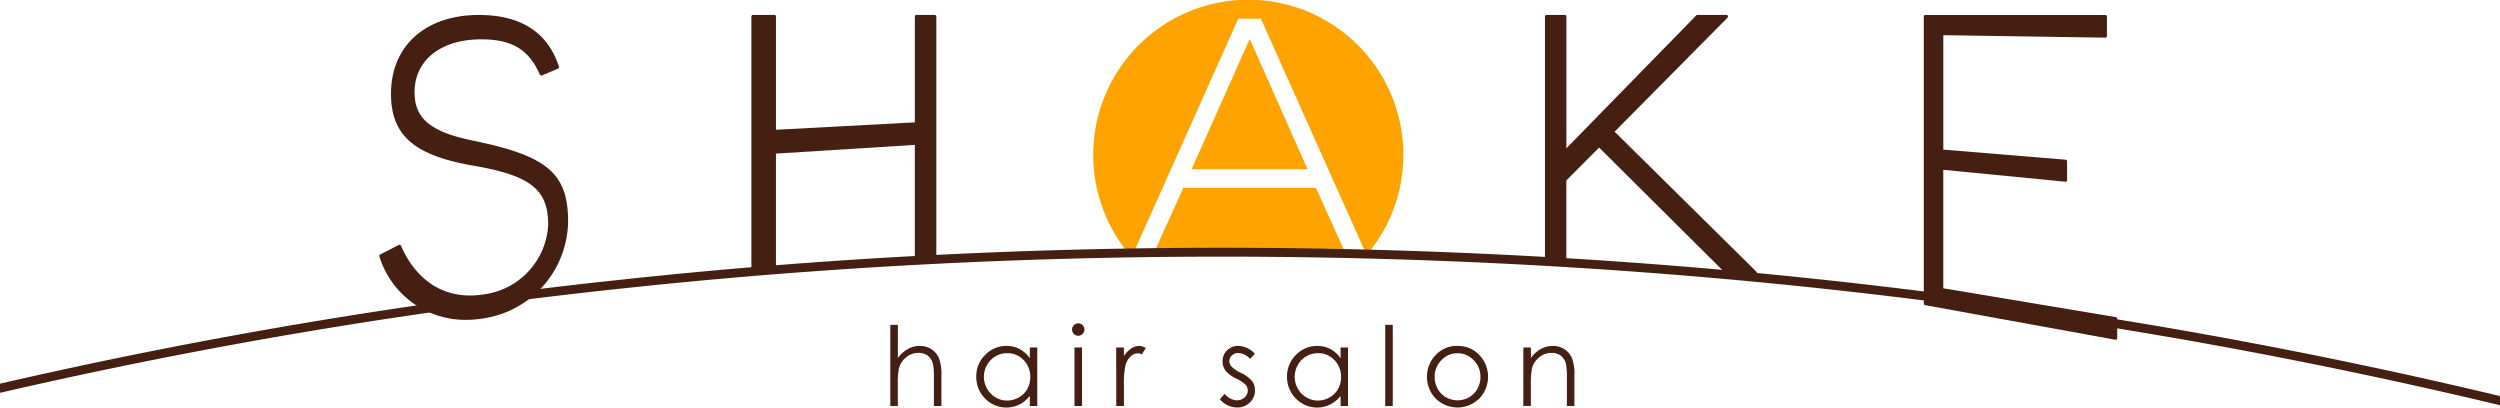 <svg xmlns="http://www.w3.org/2000/svg" xmlns:xlink="http://www.w3.org/1999/xlink" width="180" height="29.344" viewBox="0 0 180 29.344">
  <defs>
    <clipPath id="clip-path">
      <rect id="長方形_142" data-name="長方形 142" width="180" height="29.344" fill="none"/>
    </clipPath>
    <clipPath id="clip-path-3">
      <rect id="長方形_137" data-name="長方形 137" width="8.346" height="9.375" fill="none"/>
    </clipPath>
    <clipPath id="clip-path-4">
      <rect id="長方形_138" data-name="長方形 138" width="13.778" height="4.71" fill="none"/>
    </clipPath>
    <clipPath id="clip-path-5">
      <rect id="長方形_139" data-name="長方形 139" width="22.343" height="18.505" fill="none"/>
    </clipPath>
  </defs>
  <g id="グループ_558" data-name="グループ 558" transform="translate(-510 -73)">
    <g id="グループ_116" data-name="グループ 116" transform="translate(50)">
      <g id="グループ_104" data-name="グループ 104" transform="translate(460 73)">
        <g id="グループ_115" data-name="グループ 115" clip-path="url(#clip-path)">
          <g id="グループ_114" data-name="グループ 114">
            <g id="グループ_113" data-name="グループ 113" clip-path="url(#clip-path)">
              <g id="グループ_106" data-name="グループ 106" transform="translate(85.797 2.81)" style="mix-blend-mode: multiply;isolation: isolate">
                <g id="グループ_105" data-name="グループ 105">
                  <g id="グループ_104-2" data-name="グループ 104" clip-path="url(#clip-path-3)">
                    <path id="パス_122" data-name="パス 122" d="M1864.053,70.415h8.345l-4.162-9.375Z" transform="translate(-1864.053 -61.041)" fill="#ffa300"/>
                  </g>
                </g>
              </g>
              <g id="グループ_109" data-name="グループ 109" transform="translate(83.097 13.526)" style="mix-blend-mode: multiply;isolation: isolate">
                <g id="グループ_108" data-name="グループ 108">
                  <g id="グループ_107" data-name="グループ 107" clip-path="url(#clip-path-4)">
                    <path id="パス_123" data-name="パス 123" d="M1819.152,298.569l-2.133-4.71h-9.541l-2.1,4.641Z" transform="translate(-1805.374 -293.859)" fill="#ffa300"/>
                  </g>
                </g>
              </g>
              <g id="グループ_112" data-name="グループ 112" transform="translate(78.711)" style="mix-blend-mode: multiply;isolation: isolate">
                <g id="グループ_111" data-name="グループ 111">
                  <g id="グループ_110" data-name="グループ 110" clip-path="url(#clip-path-5)">
                    <path id="パス_124" data-name="パス 124" d="M1722.16,1.348l7.614,17.015a11.165,11.165,0,1,0-16.92.142l7.679-17.158Z" transform="translate(-1710.087 -0.001)" fill="#ffa300"/>
                  </g>
                </g>
              </g>
              <path id="パス_125" data-name="パス 125" d="M1392.73,508.157h.542v2.383a2.305,2.305,0,0,1,.725-.648,1.748,1.748,0,0,1,.855-.217,1.5,1.5,0,0,1,.84.241,1.44,1.44,0,0,1,.542.645,3.446,3.446,0,0,1,.174,1.27V514h-.542v-2.01a5.11,5.11,0,0,0-.059-.974,1.108,1.108,0,0,0-.366-.63,1.088,1.088,0,0,0-.7-.209,1.324,1.324,0,0,0-.882.326,1.522,1.522,0,0,0-.513.8,5.627,5.627,0,0,0-.077,1.146V514h-.542Z" transform="translate(-1328.626 -484.768)" fill="#441f12"/>
              <path id="パス_126" data-name="パス 126" d="M1531.6,541.253v4.216h-.535v-.725a2.342,2.342,0,0,1-.765.625,2.131,2.131,0,0,1-2.458-.44,2.175,2.175,0,0,1-.633-1.58,2.132,2.132,0,0,1,.64-1.557,2.081,2.081,0,0,1,1.537-.648,1.993,1.993,0,0,1,.94.222,2.143,2.143,0,0,1,.739.662v-.774Zm-2.169.413a1.634,1.634,0,0,0-1.446.85,1.7,1.7,0,0,0,0,1.7,1.641,1.641,0,0,0,.613.632,1.59,1.59,0,0,0,.827.228,1.679,1.679,0,0,0,.843-.226,1.58,1.58,0,0,0,.613-.606,1.734,1.734,0,0,0,.215-.864,1.685,1.685,0,0,0-.48-1.223,1.6,1.6,0,0,0-1.188-.492" transform="translate(-1456.917 -516.236)" fill="#441f12"/>
              <path id="パス_127" data-name="パス 127" d="M1677.475,505.807a.425.425,0,0,1,.317.133.445.445,0,1,1-.63,0,.419.419,0,0,1,.313-.133m-.27,1.737h.543v4.216h-.543Z" transform="translate(-1599.843 -482.526)" fill="#441f12"/>
              <path id="パス_128" data-name="パス 128" d="M1746.059,541.253h.555v.615a1.9,1.9,0,0,1,.523-.542,1.038,1.038,0,0,1,.575-.182.983.983,0,0,1,.479.145l-.283.457a.74.74,0,0,0-.286-.074.779.779,0,0,0-.523.222,1.405,1.405,0,0,0-.383.692,6.42,6.42,0,0,0-.1,1.456v1.428h-.555Z" transform="translate(-1665.692 -516.236)" fill="#441f12"/>
              <path id="パス_129" data-name="パス 129" d="M1910.878,541.713l-.348.361a1.263,1.263,0,0,0-.851-.422.646.646,0,0,0-.454.175.545.545,0,0,0-.189.406.616.616,0,0,0,.156.393,2.177,2.177,0,0,0,.653.446,2.41,2.41,0,0,1,.823.6,1.087,1.087,0,0,1,.214.663,1.193,1.193,0,0,1-.365.879,1.239,1.239,0,0,1-.911.362,1.613,1.613,0,0,1-.7-.16,1.524,1.524,0,0,1-.549-.438l.341-.387a1.186,1.186,0,0,0,.882.468.793.793,0,0,0,.555-.21.643.643,0,0,0,.078-.905,2.46,2.46,0,0,0-.683-.449,2.207,2.207,0,0,1-.776-.582,1.092,1.092,0,0,1-.206-.656,1.069,1.069,0,0,1,.327-.8,1.153,1.153,0,0,1,.83-.317,1.724,1.724,0,0,1,1.171.569" transform="translate(-1820.523 -516.237)" fill="#441f12"/>
              <path id="パス_130" data-name="パス 130" d="M2017.669,541.253v4.216h-.534v-.725a2.331,2.331,0,0,1-.766.625,2.128,2.128,0,0,1-2.456-.44,2.176,2.176,0,0,1-.635-1.58,2.138,2.138,0,0,1,.641-1.557,2.086,2.086,0,0,1,1.537-.648,2,2,0,0,1,.94.222,2.132,2.132,0,0,1,.738.662v-.774Zm-2.168.413a1.636,1.636,0,0,0-1.445.85,1.709,1.709,0,0,0,0,1.7,1.648,1.648,0,0,0,.615.632,1.579,1.579,0,0,0,.824.228,1.685,1.685,0,0,0,.845-.226,1.558,1.558,0,0,0,.611-.606,1.72,1.72,0,0,0,.217-.864,1.688,1.688,0,0,0-.481-1.223,1.6,1.6,0,0,0-1.187-.492" transform="translate(-1920.612 -516.236)" fill="#441f12"/>
              <rect id="長方形_140" data-name="長方形 140" width="0.542" height="5.844" transform="translate(99.737 23.389)" fill="#441f12"/>
              <path id="パス_131" data-name="パス 131" d="M2234.346,541.143a2.1,2.1,0,0,1,1.614.7,2.262,2.262,0,0,1-.031,3.07,2.229,2.229,0,0,1-3.17,0,2.261,2.261,0,0,1-.032-3.065,2.092,2.092,0,0,1,1.619-.71m0,.532a1.562,1.562,0,0,0-1.162.5,1.677,1.677,0,0,0-.486,1.21,1.726,1.726,0,0,0,.22.853,1.6,1.6,0,0,0,.6.61,1.7,1.7,0,0,0,1.657,0,1.587,1.587,0,0,0,.6-.61,1.733,1.733,0,0,0,.222-.853,1.669,1.669,0,0,0-.488-1.21,1.571,1.571,0,0,0-1.161-.5" transform="translate(-2129.404 -516.236)" fill="#441f12"/>
              <path id="パス_132" data-name="パス 132" d="M2382.969,541.253h.543v.755a2.269,2.269,0,0,1,.721-.648,1.764,1.764,0,0,1,.86-.217,1.5,1.5,0,0,1,.838.241,1.454,1.454,0,0,1,.543.648,3.443,3.443,0,0,1,.172,1.267v2.17h-.542v-2.01a5.172,5.172,0,0,0-.059-.974,1.064,1.064,0,0,0-.364-.63,1.09,1.09,0,0,0-.7-.209,1.328,1.328,0,0,0-.882.326,1.52,1.52,0,0,0-.512.8,5.553,5.553,0,0,0-.078,1.146v1.547h-.543Z" transform="translate(-2273.287 -516.236)" fill="#441f12"/>
              <path id="パス_133" data-name="パス 133" d="M44.955,389.888A375.531,375.531,0,0,0,0,397.4v.659a374.633,374.633,0,0,1,45.023-7.537c32.389-3.463,81-4.515,134.977,8.432v-.66c-54.008-12.93-102.635-11.873-135.045-8.407" transform="translate(0 -369.775)" fill="#441f12"/>
              <path id="パス_134" data-name="パス 134" d="M1188.625,23.334h-1.318a.117.117,0,0,0-.116.118V31.07l-10,.533V23.452a.117.117,0,0,0-.115-.118h-1.538a.118.118,0,0,0-.116.118v18.2a.125.125,0,0,0,.039.088.123.123,0,0,0,.077.028h.014l1.538-.184a.116.116,0,0,0,.1-.114V33.32l10-.628v8.15a.115.115,0,0,0,.131.115l1.316-.155a.117.117,0,0,0,.1-.116V23.452a.118.118,0,0,0-.116-.118" transform="translate(-1121.322 -22.26)" fill="#441f12"/>
              <path id="パス_135" data-name="パス 135" d="M2431.963,41.827,2421.75,31.743l8.128-8.208a.121.121,0,0,0,.024-.127.114.114,0,0,0-.108-.073h-2.081a.118.118,0,0,0-.083.035l-9.353,9.567V23.453a.12.12,0,0,0-.119-.118h-1.308a.116.116,0,0,0-.115.118v17.7a.117.117,0,0,0,.1.116l1.31.142a.114.114,0,0,0,.089-.028.123.123,0,0,0,.04-.087V35.253l2.36-2.367,8.914,8.861a.115.115,0,0,0,.069.032l2.252.245a.024.024,0,0,0,.012,0,.123.123,0,0,0,.106-.065.121.121,0,0,0-.025-.134" transform="translate(-2305.498 -22.261)" fill="#441f12"/>
              <path id="パス_136" data-name="パス 136" d="M600,32.364c-2.959-.614-4.113-1.581-4.113-3.457,0-2.28,1.839-3.777,4.684-3.813l.137,0c2.193,0,3.411.736,4.2,2.537a.116.116,0,0,0,.151.06l1.159-.487a.117.117,0,0,0,.065-.144c-.8-2.47-2.738-3.723-5.762-3.723-3.844,0-6.33,2.226-6.33,5.67,0,2.986,1.652,4.436,5.891,5.174,4.158.714,5.427,1.712,5.427,4.266a5.339,5.339,0,0,1-4.763,5.025c-2.594.376-4.7-.91-5.836-3.52a.112.112,0,0,0-.067-.061.1.1,0,0,0-.093.005l-1.337.686a.116.116,0,0,0-.058.137,6.467,6.467,0,0,0,6.251,4.57,7.28,7.28,0,0,0,1.132-.089,7.158,7.158,0,0,0,6.205-6.972c0-3.5-1.493-4.759-6.945-5.861" transform="translate(-566.039 -22.26)" fill="#441f12"/>
              <path id="パス_137" data-name="パス 137" d="M3023.224,45.3,3010.8,43.225V34.694l8.784.856a.128.128,0,0,0,.091-.03.118.118,0,0,0,.037-.086V34.08a.115.115,0,0,0-.109-.115l-8.8-.725V25l11.663.178h0a.116.116,0,0,0,.081-.033.12.12,0,0,0,.035-.083v-1.4a.117.117,0,0,0-.116-.116h-12.954a.116.116,0,0,0-.116.116V44.325a.119.119,0,0,0,.1.114l13.692,2.489a.061.061,0,0,0,.019,0,.106.106,0,0,0,.073-.026.11.11,0,0,0,.044-.089v-1.4a.117.117,0,0,0-.1-.114" transform="translate(-2870.883 -22.467)" fill="#441f12"/>
            </g>
          </g>
        </g>
      </g>
    </g>
  </g>
</svg>
